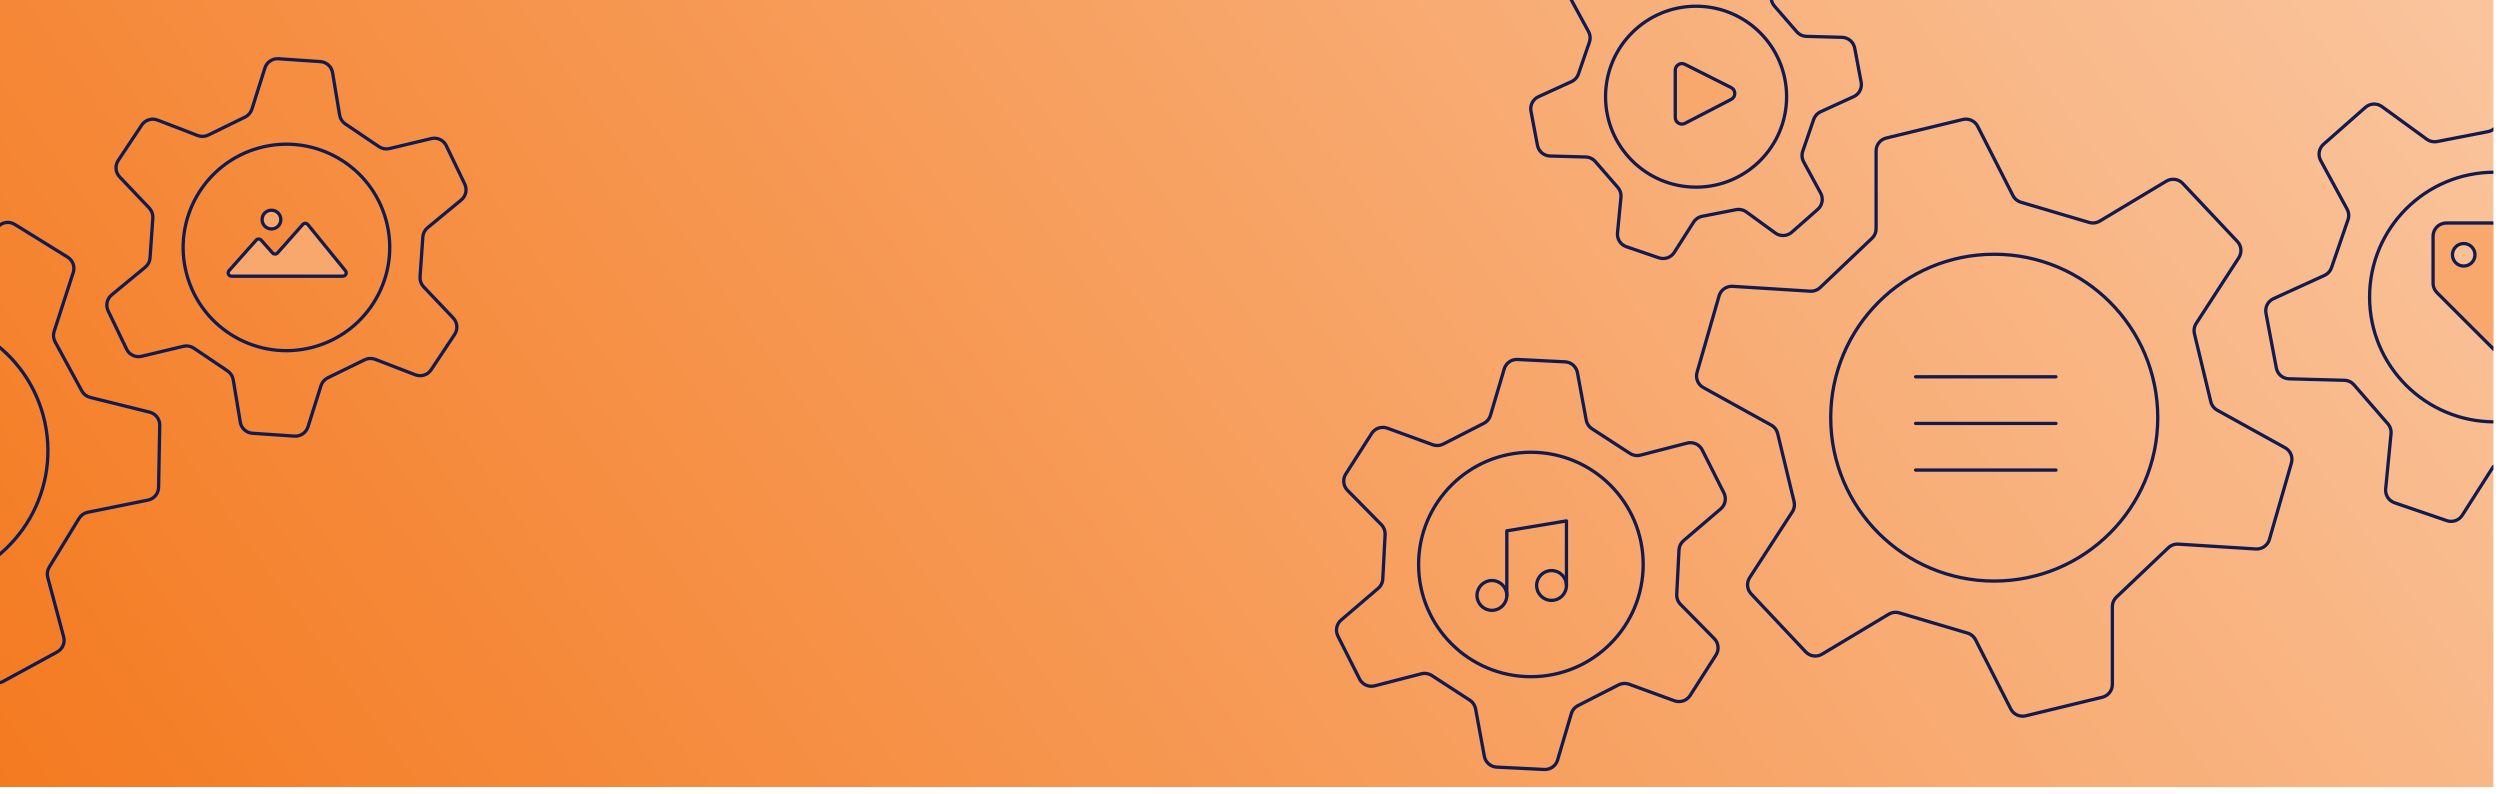 <svg width="1512" height="480" viewBox="0 0 1512 480" fill="none" xmlns="http://www.w3.org/2000/svg">
<g clip-path="url(#clip0_1817_12726)" filter="url(#filter0_i_1817_12726)">
<rect width="1512" height="480" fill="url(#paint0_linear_1817_12726)"/>
<path fill-rule="evenodd" clip-rule="evenodd" d="M1519.31 222.368C1522.43 225.49 1527.5 225.49 1530.62 222.368L1559.07 193.943C1562.19 190.818 1562.19 185.75 1559.07 182.625L1517.63 141.217C1516.13 139.718 1514.09 138.876 1511.97 138.876H1483.52C1479.1 138.876 1475.52 142.458 1475.52 146.876V175.295C1475.52 177.418 1476.36 179.454 1477.87 180.954L1519.31 222.368ZM1494.05 164.901C1497.81 164.901 1500.86 161.855 1500.86 158.096C1500.86 154.338 1497.81 151.291 1494.05 151.291C1490.29 151.291 1487.24 154.338 1487.24 158.096C1487.24 161.855 1490.29 164.901 1494.05 164.901Z" fill="#F8A86D"/>
<path d="M921.872 220.403L950.621 221.844C954.786 222.052 958.262 225.095 959.02 229.196L964.327 257.897C964.676 259.788 965.788 261.452 967.401 262.498L990.362 277.39C992.006 278.457 994.022 278.785 995.92 278.296L1024.13 271.019C1028.23 269.962 1032.51 271.903 1034.41 275.682L1047.51 301.652C1049.37 305.353 1048.47 309.849 1045.32 312.543L1022.9 331.721C1021.44 332.97 1020.56 334.763 1020.46 336.681L1019.08 363.512C1018.98 365.473 1019.7 367.385 1021.08 368.784L1041.5 389.52C1044.44 392.512 1044.93 397.142 1042.67 400.68L1027.03 425.161C1024.76 428.716 1020.32 430.216 1016.36 428.769L988.953 418.764C987.125 418.097 985.102 418.221 983.369 419.106L958.823 431.64C957.115 432.513 955.84 434.048 955.296 435.886L946.982 463.946C945.803 467.928 942.052 470.586 937.904 470.379L909.156 468.944C904.99 468.736 901.513 465.693 900.755 461.592L895.448 432.89C895.099 431 893.988 429.337 892.376 428.291L869.413 413.391C867.769 412.324 865.752 411.996 863.854 412.485L835.646 419.761C831.548 420.819 827.266 418.877 825.361 415.098L812.269 389.129C810.404 385.427 811.307 380.931 814.458 378.237L836.878 359.067C838.337 357.819 839.22 356.026 839.319 354.108L840.708 327.269C840.809 325.308 840.082 323.395 838.704 321.996L818.278 301.261C815.331 298.27 814.845 293.637 817.106 290.098L832.745 265.628C835.017 262.073 839.452 260.573 843.415 262.019L870.821 272.024C872.65 272.692 874.674 272.568 876.407 271.682L900.953 259.139C902.66 258.267 903.935 256.732 904.479 254.894L912.793 226.836C913.973 222.854 917.724 220.195 921.872 220.403ZM921.772 222.401C918.546 222.239 915.627 224.306 914.71 227.403L906.397 255.463C905.697 257.826 904.058 259.799 901.863 260.921L877.317 273.464C875.089 274.602 872.486 274.761 870.136 273.903L842.728 263.898C839.646 262.773 836.196 263.94 834.429 266.705L818.791 291.176C817.032 293.928 817.411 297.53 819.703 299.857L840.129 320.593C841.9 322.391 842.835 324.851 842.705 327.373L841.316 354.212C841.189 356.677 840.054 358.982 838.178 360.587L815.757 379.757C813.306 381.852 812.604 385.35 814.055 388.228L827.147 414.198C828.629 417.137 831.959 418.647 835.146 417.825L863.355 410.549C865.796 409.919 868.388 410.342 870.502 411.714L893.464 426.613C895.537 427.958 896.966 430.097 897.415 432.527L902.721 461.227C903.311 464.417 906.015 466.784 909.256 466.946L938.004 468.381C941.23 468.542 944.147 466.474 945.064 463.378L953.378 435.318C954.078 432.954 955.718 430.981 957.914 429.86L982.459 417.325C984.687 416.187 987.288 416.028 989.638 416.885L1017.05 426.89C1020.13 428.016 1023.58 426.849 1025.34 424.084L1040.99 399.603C1042.74 396.851 1042.37 393.25 1040.07 390.924L1019.65 370.187C1017.88 368.389 1016.95 365.929 1017.08 363.409L1018.46 336.579C1018.59 334.113 1019.72 331.807 1021.6 330.202L1044.02 311.023C1046.47 308.928 1047.17 305.431 1045.72 302.552L1032.63 276.583C1031.15 273.643 1027.82 272.134 1024.63 272.956L996.419 280.232C993.979 280.861 991.387 280.439 989.273 279.068L966.312 264.177C964.238 262.831 962.81 260.692 962.36 258.261L957.053 229.56C956.464 226.371 953.76 224.004 950.52 223.842L921.772 222.401ZM1137.66 142.302V95.272C1137.66 91.118 1140.51 87.504 1144.54 86.525L1190.87 75.299C1194.92 74.317 1199.11 76.247 1201.01 79.963L1222.31 121.819C1223.18 123.531 1224.72 124.811 1226.56 125.356L1267.83 137.571C1269.71 138.127 1271.73 137.87 1273.41 136.862L1313.69 112.718C1317.31 110.542 1321.97 111.188 1324.87 114.269L1357.87 149.347C1360.71 152.366 1361.12 156.934 1358.87 160.412L1333.09 200.16C1332.05 201.771 1331.71 203.741 1332.16 205.608L1342.07 246.732C1342.53 248.64 1343.77 250.267 1345.48 251.218L1386.52 273.927C1390.2 275.959 1391.98 280.26 1390.81 284.293L1377.49 330.525C1376.33 334.58 1372.5 337.278 1368.29 337.015L1321.37 334.087C1319.43 333.965 1317.52 334.658 1316.11 336L1284.74 365.825C1283.35 367.146 1282.56 368.98 1282.56 370.898V417.927C1282.56 422.082 1279.72 425.697 1275.68 426.675L1229.36 437.894C1225.31 438.875 1221.11 436.945 1219.22 433.23L1197.91 391.38C1197.04 389.668 1195.51 388.39 1193.66 387.844L1152.41 375.622C1150.53 375.065 1148.5 375.322 1146.82 376.33L1106.54 400.482C1102.91 402.658 1098.26 402.012 1095.36 398.929L1062.36 363.852C1059.52 360.834 1059.11 356.266 1061.37 352.789L1087.14 313.041C1088.19 311.43 1088.53 309.459 1088.08 307.593L1078.17 266.461C1077.71 264.552 1076.47 262.924 1074.75 261.974L1033.71 239.274C1030.03 237.242 1028.25 232.94 1029.41 228.906L1042.74 182.667C1043.91 178.612 1047.74 175.913 1051.95 176.177L1098.86 179.114C1100.8 179.236 1102.71 178.542 1104.12 177.201L1135.49 147.376C1136.88 146.054 1137.66 144.22 1137.66 142.302ZM996.802 345.394C996.801 308.465 966.841 278.526 929.883 278.526C892.924 278.526 862.965 308.465 862.965 345.394C862.965 382.324 892.924 412.263 929.883 412.263C966.841 412.263 996.802 382.324 996.802 345.394ZM1308.01 256.595C1308.01 202.569 1264.18 158.77 1210.11 158.77C1156.05 158.77 1112.22 202.569 1112.22 256.595C1112.22 310.622 1156.05 354.421 1210.11 354.421C1264.18 354.421 1308.01 310.622 1308.01 256.595ZM1531.29 51.138C1533.52 47.639 1537.86 46.121 1541.79 47.465L1573.41 58.277C1577.36 59.627 1579.86 63.512 1579.46 67.664L1576.21 101.062C1576.02 102.975 1576.63 104.88 1577.89 106.331L1598.36 129.883C1599.65 131.362 1601.49 132.236 1603.45 132.289L1636.96 133.195C1641.19 133.31 1644.77 136.358 1645.56 140.517L1651.84 173.699C1652.61 177.771 1650.5 181.843 1646.73 183.562L1615.89 197.632C1614.14 198.428 1612.8 199.907 1612.17 201.721L1602.18 230.722C1601.54 232.58 1601.72 234.621 1602.65 236.346L1618.64 265.743C1620.65 269.432 1619.84 274.018 1616.69 276.795L1591.37 299.116C1588.2 301.906 1583.53 302.123 1580.12 299.639L1553 279.882C1551.42 278.736 1549.44 278.297 1547.53 278.67L1516.68 284.692C1514.8 285.059 1513.15 286.181 1512.12 287.797L1494.02 316.162C1491.78 319.662 1487.45 321.18 1483.52 319.836L1451.9 309.015C1447.95 307.665 1445.45 303.781 1445.85 299.63L1449.1 266.23C1449.28 264.317 1448.68 262.412 1447.42 260.962L1426.95 237.41C1425.66 235.93 1423.81 235.057 1421.85 235.004L1388.35 234.097C1384.11 233.983 1380.53 230.934 1379.75 226.775L1373.47 193.601C1372.69 189.53 1374.8 185.459 1378.57 183.739L1409.42 169.661C1411.17 168.864 1412.51 167.386 1413.14 165.572L1423.12 136.579C1423.76 134.722 1423.59 132.681 1422.65 130.955L1406.66 101.55C1404.66 97.861 1405.47 93.275 1408.62 90.499L1433.94 68.183C1437.11 65.395 1441.78 65.177 1445.19 67.66L1472.31 87.412C1473.89 88.557 1475.86 88.997 1477.77 88.625L1508.63 82.609C1510.51 82.242 1512.16 81.12 1513.19 79.504L1531.29 51.138ZM1541.14 49.356C1538.09 48.312 1534.71 49.493 1532.98 52.215L1514.88 80.58C1513.55 82.657 1511.43 84.1 1509.01 84.572L1478.16 90.588C1475.7 91.066 1473.16 90.501 1471.14 89.029L1444.01 69.276C1441.36 67.345 1437.72 67.515 1435.26 69.683L1409.94 91.999C1407.49 94.158 1406.86 97.725 1408.42 100.594L1424.41 130C1425.62 132.219 1425.84 134.842 1425.01 137.23L1415.03 166.223C1414.22 168.556 1412.5 170.456 1410.25 171.48L1379.4 185.558C1376.47 186.896 1374.83 190.063 1375.43 193.229L1381.71 226.403C1382.33 229.638 1385.11 232.009 1388.4 232.098L1421.91 233.005C1424.43 233.073 1426.81 234.196 1428.46 236.098L1448.92 259.65C1450.55 261.515 1451.33 263.965 1451.09 266.425L1447.84 299.823C1447.53 303.052 1449.47 306.074 1452.54 307.124L1484.17 317.943C1487.22 318.989 1490.6 317.808 1492.33 315.086L1510.43 286.72C1511.76 284.644 1513.88 283.201 1516.29 282.729L1547.15 276.706C1549.61 276.227 1552.15 276.792 1554.17 278.265L1581.29 298.023C1583.95 299.955 1587.58 299.786 1590.04 297.616L1615.37 275.294C1617.81 273.134 1618.45 269.568 1616.89 266.699L1600.9 237.302C1599.69 235.083 1599.47 232.459 1600.29 230.071L1610.28 201.07C1611.08 198.737 1612.81 196.836 1615.06 195.812L1645.9 181.743C1648.84 180.406 1650.48 177.238 1649.88 174.071L1643.6 140.889C1642.98 137.654 1640.2 135.283 1636.91 135.194L1603.4 134.288C1600.88 134.22 1598.5 133.097 1596.85 131.194L1576.38 107.642C1574.76 105.777 1573.98 103.327 1574.22 100.868L1577.47 67.471C1577.78 64.241 1575.83 61.219 1572.76 60.17L1541.14 49.356ZM1587.2 183.651C1587.2 142.513 1553.83 109.163 1512.66 109.163C1471.49 109.163 1438.12 142.513 1438.12 183.651C1438.12 224.789 1471.49 258.138 1512.66 258.138C1553.83 258.138 1587.2 224.789 1587.2 183.651ZM1511.97 137.876C1514.36 137.876 1516.65 138.823 1518.33 140.51L1559.77 181.918C1563.29 185.433 1563.29 191.135 1559.77 194.65L1531.33 223.075C1527.81 226.587 1522.12 226.587 1518.6 223.075L1477.16 181.661C1475.47 179.973 1474.52 177.683 1474.52 175.295V146.876C1474.52 141.905 1478.55 137.876 1483.52 137.876H1511.97ZM1499.86 158.096C1499.86 154.891 1497.26 152.291 1494.05 152.291C1490.84 152.291 1488.24 154.891 1488.24 158.096C1488.24 161.301 1490.84 163.901 1494.05 163.901C1497.26 163.901 1499.86 161.302 1499.86 158.096ZM1042.12 -32.258C1044.36 -35.758 1048.69 -37.275 1052.62 -35.932L1072.26 -29.218C1076.2 -27.869 1078.7 -23.985 1078.3 -19.833L1076.21 1.703C1076.03 3.616 1076.63 5.521 1077.9 6.971L1091.47 22.589C1092.76 24.068 1094.6 24.94 1096.56 24.994L1118.11 25.582C1122.34 25.697 1125.92 28.746 1126.71 32.904L1130.61 53.511C1131.38 57.581 1129.27 61.652 1125.5 63.372L1105.57 72.464C1103.83 73.26 1102.48 74.739 1101.86 76.554L1095.25 95.764C1094.61 97.621 1094.78 99.661 1095.72 101.386L1106 120.298C1108.01 123.986 1107.2 128.571 1104.05 131.347L1088.34 145.199C1085.17 147.989 1080.5 148.207 1077.09 145.722L1059.64 133.006C1058.06 131.859 1056.08 131.42 1054.17 131.793L1033.68 135.789C1031.8 136.156 1030.15 137.279 1029.12 138.894L1017.44 157.197C1015.21 160.697 1010.87 162.215 1006.94 160.872L987.309 154.158C983.362 152.808 980.859 148.922 981.263 144.77L983.359 123.247C983.545 121.333 982.937 119.427 981.676 117.976L968.092 102.35C966.806 100.871 964.959 99.999 963 99.945L941.452 99.357C937.221 99.242 933.642 96.194 932.854 92.035L928.953 71.429C928.182 67.358 930.291 63.287 934.06 61.567L953.991 52.474C955.736 51.678 957.078 50.2 957.703 48.386L964.32 29.184C964.96 27.327 964.79 25.286 963.852 23.56L953.567 4.642C951.562 0.954 952.373 -3.631 955.522 -6.407L971.226 -20.252C974.39 -23.042 979.068 -23.259 982.477 -20.776L999.927 -8.066C1001.5 -6.92 1003.48 -6.48 1005.39 -6.853L1025.88 -10.85C1027.76 -11.217 1029.41 -12.339 1030.44 -13.955L1042.12 -32.258ZM1051.98 -34.04C1048.92 -35.085 1045.55 -33.904 1043.81 -31.182L1032.13 -12.879C1030.8 -10.802 1028.69 -9.359 1026.27 -8.887L1005.77 -4.89C1003.32 -4.411 1000.77 -4.976 998.75 -6.448L981.3 -19.159C978.648 -21.091 975.01 -20.922 972.549 -18.752L956.845 -4.907C954.396 -2.748 953.765 0.818 955.324 3.686L965.609 22.605C966.815 24.824 967.035 27.448 966.212 29.836L959.595 49.038C958.791 51.37 957.065 53.271 954.821 54.295L934.89 63.386C931.958 64.724 930.318 67.891 930.918 71.057L934.819 91.663C935.431 94.897 938.215 97.268 941.506 97.358L963.054 97.946C965.573 98.015 967.948 99.136 969.601 101.038L983.184 116.664C984.806 118.53 985.59 120.981 985.35 123.441L983.254 144.964C982.939 148.193 984.886 151.215 987.956 152.265L1007.59 158.979C1010.64 160.024 1014.02 158.843 1015.75 156.121L1027.43 137.818C1028.76 135.741 1030.88 134.298 1033.3 133.826L1053.79 129.83C1056.25 129.351 1058.79 129.916 1060.81 131.389L1078.26 144.105C1080.92 146.038 1084.55 145.869 1087.02 143.699L1102.73 129.847C1105.18 127.688 1105.81 124.122 1104.25 121.253L1093.96 102.343C1092.76 100.124 1092.54 97.501 1093.36 95.114L1099.97 75.904C1100.77 73.57 1102.5 71.669 1104.74 70.644L1124.67 61.553C1127.6 60.215 1129.24 57.048 1128.65 53.882L1124.74 33.276C1124.13 30.042 1121.35 27.671 1118.06 27.581L1096.51 26.993C1093.99 26.924 1091.61 25.803 1089.96 23.901L1076.39 8.283C1074.77 6.418 1073.98 3.969 1074.22 1.51L1076.31 -20.026C1076.62 -23.254 1074.68 -26.276 1071.61 -27.325L1051.98 -34.04ZM1083.54 62.474C1083.54 32.811 1059.47 8.763 1029.79 8.763C1000.1 8.763 976.035 32.811 976.035 62.474C976.035 92.137 1000.1 116.185 1029.79 116.185C1059.47 116.185 1083.54 92.137 1083.54 62.474ZM998.802 345.394C998.802 383.43 967.944 414.263 929.883 414.263C891.821 414.263 860.965 383.43 860.965 345.394C860.965 307.359 891.821 276.526 929.883 276.526C967.944 276.526 998.801 307.359 998.802 345.394ZM1310.01 256.595C1310.01 311.728 1265.29 356.421 1210.11 356.421C1154.94 356.421 1110.22 311.728 1110.22 256.595C1110.22 201.463 1154.94 156.77 1210.11 156.77C1265.29 156.77 1310.01 201.463 1310.01 256.595ZM1589.2 183.651C1589.2 225.895 1554.93 260.138 1512.66 260.138C1470.39 260.138 1436.12 225.895 1436.12 183.651C1436.12 141.408 1470.39 107.163 1512.66 107.163C1554.93 107.163 1589.2 141.407 1589.2 183.651ZM1501.86 158.096C1501.86 162.407 1498.36 165.901 1494.05 165.901C1489.74 165.901 1486.24 162.407 1486.24 158.096C1486.24 153.785 1489.74 150.291 1494.05 150.291C1498.36 150.291 1501.86 153.785 1501.86 158.096ZM1476.52 175.295C1476.52 177.152 1477.26 178.934 1478.57 180.247L1520.02 221.661C1522.75 224.392 1527.18 224.392 1529.91 221.661L1558.36 193.235C1561.1 190.501 1561.1 186.066 1558.36 183.332L1516.92 141.925C1515.61 140.613 1513.83 139.876 1511.97 139.876H1483.52C1479.65 139.876 1476.52 143.01 1476.52 146.876V175.295ZM1139.66 142.302C1139.66 144.768 1138.65 147.126 1136.87 148.825L1105.5 178.65C1103.68 180.375 1101.23 181.266 1098.73 181.11L1051.83 178.173C1048.55 177.968 1045.57 180.067 1044.66 183.22L1031.34 229.46C1030.43 232.597 1031.82 235.944 1034.67 237.524L1075.72 260.224C1077.93 261.446 1079.52 263.538 1080.11 265.992L1090.02 307.124C1090.6 309.524 1090.17 312.057 1088.82 314.129L1063.04 353.877C1061.29 356.581 1061.61 360.134 1063.82 362.482L1096.82 397.559C1099.07 399.957 1102.69 400.459 1105.51 398.766L1145.79 374.615C1147.95 373.319 1150.56 372.988 1152.98 373.704L1194.23 385.927C1196.6 386.628 1198.58 388.272 1199.7 390.472L1221 432.323C1222.48 435.213 1225.74 436.713 1228.89 435.95L1275.21 424.731C1278.35 423.971 1280.56 421.159 1280.56 417.927V370.898C1280.56 368.433 1281.58 366.075 1283.36 364.376L1314.73 334.551C1316.55 332.826 1319 331.934 1321.49 332.09L1368.41 335.019C1371.69 335.224 1374.66 333.125 1375.57 329.971L1388.89 283.739C1389.8 280.602 1388.41 277.257 1385.56 275.677L1344.52 252.968C1342.31 251.746 1340.71 249.653 1340.12 247.2L1330.22 206.077C1329.64 203.677 1330.07 201.144 1331.41 199.072L1357.19 159.324C1358.95 156.619 1358.63 153.066 1356.42 150.719L1323.41 115.639C1321.16 113.243 1317.54 112.741 1314.71 114.433L1274.44 138.578C1272.28 139.874 1269.68 140.204 1267.26 139.489L1226 127.273C1223.63 126.572 1221.65 124.928 1220.53 122.726L1199.22 80.87C1197.75 77.98 1194.49 76.478 1191.34 77.242L1145.01 88.469C1141.87 89.23 1139.66 92.041 1139.66 95.272V142.302ZM1085.54 62.474C1085.54 93.243 1060.58 118.185 1029.79 118.185C998.996 118.185 974.035 93.243 974.035 62.474C974.035 31.705 998.996 6.763 1029.79 6.763C1060.58 6.763 1085.54 31.705 1085.54 62.474Z" fill="#121B50"/>
<path d="M915.326 364.113V325.049L951.385 319.039V358.103" stroke="#121B50" stroke-width="2" stroke-linecap="round" stroke-linejoin="round"/>
<path d="M906.312 373.127C911.29 373.127 915.326 369.091 915.326 364.112C915.326 359.134 911.29 355.098 906.312 355.098C901.333 355.098 897.297 359.134 897.297 364.112C897.297 369.091 901.333 373.127 906.312 373.127Z" stroke="#121B50" stroke-width="2" stroke-linecap="round" stroke-linejoin="round"/>
<path d="M942.371 367.118C947.35 367.118 951.386 363.082 951.386 358.104C951.386 353.125 947.35 349.089 942.371 349.089C937.393 349.089 933.356 353.125 933.356 358.104C933.356 363.082 937.393 367.118 942.371 367.118Z" stroke="#121B50" stroke-width="2" stroke-linecap="round" stroke-linejoin="round"/>
<path d="M1162.55 260.09H1247.42M1162.55 231.88H1247.42M1162.55 288.3H1247.42" stroke="#121B50" stroke-width="2" stroke-linecap="round" stroke-linejoin="round"/>
<path d="M1017.21 46.459V75.052C1017.21 78.051 1020.39 79.984 1023.05 78.603L1051.04 64.093C1053.94 62.59 1053.91 58.436 1050.99 56.969L1023.01 42.886C1020.35 41.547 1017.21 43.481 1017.21 46.459Z" fill="#F8A86D" stroke="#121B50" stroke-width="2"/>
<path d="M-255.105 153.592C-255.93 153.813 -256.562 154.315 -257.013 155.095C-257.463 155.874 -257.58 156.68 -257.361 157.497C-257.143 158.313 -256.638 158.953 -255.858 159.403C-255.079 159.852 -254.272 159.969 -253.455 159.75C-252.638 159.531 -251.997 159.026 -251.547 158.247C-251.097 157.468 -250.98 156.662 -251.199 155.845C-251.417 155.029 -251.922 154.389 -252.702 153.939C-253.481 153.49 -254.288 153.373 -255.105 153.592Z" stroke="#121B50" stroke-width="2" stroke-linecap="round" stroke-linejoin="round"/>
<path d="M-249.183 141.523C-250.007 141.744 -250.64 142.247 -251.09 143.026C-251.541 143.805 -251.658 144.611 -251.439 145.428C-251.22 146.245 -250.716 146.884 -249.936 147.334C-249.157 147.784 -248.35 147.9 -247.533 147.681C-246.715 147.462 -246.075 146.958 -245.625 146.179C-245.175 145.4 -245.057 144.593 -245.276 143.777C-245.495 142.96 -246 142.32 -246.779 141.871C-247.559 141.421 -248.365 141.304 -249.183 141.523Z" stroke="#121B50" stroke-width="2" stroke-linecap="round" stroke-linejoin="round"/>
<path d="M-226 140.719C-226.451 141.498 -226.568 142.304 -226.349 143.121C-226.13 143.938 -225.625 144.577 -224.846 145.027C-224.067 145.476 -223.26 145.593 -222.443 145.374C-221.625 145.155 -220.985 144.651 -220.535 143.872C-220.085 143.092 -219.967 142.286 -220.186 141.47C-220.405 140.653 -220.91 140.013 -221.689 139.564C-222.469 139.114 -223.275 138.997 -224.093 139.216C-224.91 139.435 -225.55 139.94 -226 140.719Z" stroke="#121B50" stroke-width="2" stroke-linecap="round" stroke-linejoin="round"/>
<path d="M-236.257 135.976C-237.082 136.197 -237.714 136.699 -238.165 137.479C-238.615 138.258 -238.732 139.064 -238.513 139.881C-238.293 140.705 -237.79 141.337 -237.01 141.786C-236.231 142.236 -235.424 142.353 -234.607 142.134C-233.789 141.915 -233.149 141.41 -232.699 140.631C-232.249 139.852 -232.132 139.046 -232.35 138.229C-232.569 137.413 -233.074 136.773 -233.853 136.323C-234.633 135.874 -235.44 135.757 -236.257 135.976Z" stroke="#121B50" stroke-width="2" stroke-linecap="round" stroke-linejoin="round"/>
<path d="M-131.397 206.336C-130.253 204.466 -129.927 202.209 -130.494 200.092L-140.125 164.152C-141.08 160.585 -139.471 156.828 -136.23 155.059L-103.549 137.223C-100.296 135.448 -96.249 136.139 -93.77 138.895L-68.922 166.512C-67.453 168.145 -65.378 169.102 -63.182 169.159L-28.811 170.053C-26.572 170.111 -24.411 169.228 -22.854 167.618L2.947 140.952C5.562 138.249 9.707 137.732 12.905 139.711L44.905 159.509C48.038 161.447 49.442 165.274 48.306 168.779L36.742 204.446C36.065 206.534 36.276 208.808 37.325 210.736L53.465 240.406C54.536 242.376 56.386 243.806 58.562 244.347L94.541 253.289C98.162 254.189 100.68 257.472 100.61 261.203L99.908 298.768C99.838 302.518 97.171 305.716 93.494 306.46L57.073 313.821C54.892 314.262 52.994 315.591 51.833 317.489L33.785 347.005C32.641 348.874 32.315 351.132 32.882 353.249L42.512 389.188C43.468 392.755 41.858 396.513 38.616 398.282L5.935 416.112C2.681 417.887 -1.365 417.195 -3.844 414.44L-28.691 386.827C-30.16 385.196 -32.234 384.239 -34.428 384.181L-68.794 383.28C-71.034 383.221 -73.196 384.104 -74.754 385.715L-100.559 412.388C-103.174 415.092 -107.32 415.608 -110.518 413.629L-142.511 393.831C-145.643 391.892 -147.047 388.065 -145.911 384.56L-134.347 348.893C-133.67 346.805 -133.881 344.531 -134.929 342.603L-151.071 312.927C-152.143 310.956 -153.993 309.526 -156.171 308.985L-192.151 300.051C-195.773 299.151 -198.292 295.867 -198.222 292.136L-197.515 254.564C-197.445 250.814 -194.777 247.616 -191.1 246.873L-154.686 239.519C-152.505 239.079 -150.606 237.75 -149.445 235.851L-131.397 206.336Z" stroke="#121B50" stroke-width="2" stroke-linecap="round" stroke-linejoin="round"/>
<path d="M-27.655 355.605C15.973 343.914 41.871 299.096 30.189 255.5C18.508 211.904 -26.33 186.039 -69.958 197.729C-113.587 209.419 -139.485 254.237 -127.803 297.834C-116.121 341.43 -71.284 367.295 -27.655 355.605Z" stroke="#121B50" stroke-width="2" stroke-linecap="round" stroke-linejoin="round"/>
<path d="M-284.2 415.396C-286.439 421.482 -280.885 427.563 -274.621 425.885L-226.688 413.041C-220.466 411.374 -218.665 403.413 -223.563 399.23L-236.626 388.075C-240.576 384.702 -246.642 385.928 -248.972 390.57L-255.061 402.702C-257.179 406.924 -262.474 408.4 -266.471 405.885L-269.668 403.874C-273.973 401.165 -279.68 403.109 -281.437 407.883L-284.2 415.396Z" stroke="#121B50" stroke-width="2" stroke-linecap="round" stroke-linejoin="round"/>
<path d="M-295.095 345.88C-293.469 344.412 -292.516 342.341 -292.458 340.15L-291.867 317.64C-291.771 313.95 -289.161 310.805 -285.551 310.029L-264.414 305.485C-260.79 304.706 -257.105 306.519 -255.511 309.866L-245.857 330.13C-244.912 332.114 -243.192 333.621 -241.102 334.299L-220.719 340.909C-218.589 341.599 -216.267 341.366 -214.317 340.264L-194.842 329.262C-191.566 327.411 -187.444 328.093 -184.939 330.9L-170.389 347.2C-167.935 349.948 -167.676 354.016 -169.76 357.053L-182.615 375.785C-183.856 377.595 -184.3 379.836 -183.842 381.982L-179.454 402.532C-178.985 404.726 -177.617 406.622 -175.683 407.758L-156.411 419.083C-153.194 420.974 -151.711 424.838 -152.838 428.396L-159.423 449.186C-160.555 452.761 -164.019 455.07 -167.754 454.74L-190.079 452.765C-192.295 452.569 -194.491 453.304 -196.143 454.794L-212.177 469.257C-213.804 470.725 -214.758 472.797 -214.815 474.988L-215.406 497.498C-215.503 501.188 -218.112 504.333 -221.72 505.109L-242.856 509.657C-246.481 510.437 -250.167 508.624 -251.761 505.277L-261.415 485.013C-262.36 483.03 -264.079 481.523 -266.168 480.845L-286.553 474.23C-288.684 473.538 -291.007 473.772 -292.958 474.874L-312.432 485.875C-315.707 487.726 -319.829 487.044 -322.335 484.237L-336.884 467.938C-339.338 465.19 -339.597 461.121 -337.511 458.083L-324.657 439.358C-323.415 437.549 -322.971 435.308 -323.429 433.162L-327.813 412.605C-328.281 410.41 -329.65 408.513 -331.585 407.376L-350.86 396.054C-354.079 394.163 -355.562 390.298 -354.435 386.739L-347.849 365.957C-346.717 362.382 -343.253 360.074 -339.518 360.405L-317.193 362.379C-314.977 362.575 -312.78 361.84 -311.128 360.349L-295.095 345.88Z" stroke="#121B50" stroke-width="2" stroke-linecap="round" stroke-linejoin="round"/>
<path d="M-239.114 461.784C-209.152 453.756 -191.367 422.977 -199.389 393.037C-207.411 363.097 -238.203 345.334 -268.165 353.363C-298.127 361.391 -315.912 392.17 -307.89 422.11C-299.868 452.049 -269.076 469.812 -239.114 461.784Z" stroke="#121B50" stroke-width="2" stroke-linecap="round" stroke-linejoin="round"/>
<path d="M-211.53 158.266C-211.531 158.265 -211.533 158.265 -211.533 158.266C-213.316 161.159 -216.131 163.121 -219.985 164.153L-225.54 165.642C-227.877 166.268 -229.563 167.672 -230.614 169.852C-231.657 172.037 -231.874 174.296 -231.25 176.623C-230.692 178.705 -229.965 179.943 -229.063 180.36C-228.162 180.769 -227.617 181.328 -227.425 182.044C-227.29 182.55 -227.307 182.949 -227.469 183.241C-227.638 183.534 -228 183.747 -228.557 183.896C-235.711 185.813 -242.492 184.927 -248.885 181.232C-255.286 177.54 -259.443 172.123 -261.359 164.974C-263.274 157.826 -262.366 150.913 -258.555 144.538C-254.743 138.163 -249.132 133.987 -241.725 132.003C-235.078 130.221 -228.672 130.69 -222.508 133.415C-216.343 136.14 -212.361 140.845 -210.567 147.538C-209.427 151.794 -209.747 155.372 -211.528 158.267C-211.528 158.268 -211.53 158.268 -211.53 158.266V158.266Z" stroke="#121B50" stroke-width="2" stroke-linecap="round" stroke-linejoin="round"/>
<path d="M-253.375 103.475C-251.406 102.514 -249.918 100.787 -249.258 98.698L-244.353 83.183C-243.241 79.664 -239.866 77.363 -236.184 77.613L-221.243 78.626C-217.544 78.877 -214.502 81.636 -213.893 85.293L-211.231 101.275C-210.87 103.442 -209.634 105.365 -207.813 106.593L-194.625 115.489C-192.768 116.742 -190.471 117.158 -188.292 116.638L-172.631 112.896C-168.971 112.022 -165.197 113.816 -163.565 117.205L-156.994 130.847C-155.395 134.165 -156.269 138.145 -159.11 140.489L-171.786 150.947C-173.478 152.343 -174.523 154.373 -174.676 156.562L-175.761 172.12C-175.917 174.358 -175.125 176.56 -173.579 178.187L-162.498 189.848C-159.927 192.554 -159.568 196.678 -161.634 199.786L-169.993 212.368C-172.068 215.492 -176.035 216.755 -179.534 215.406L-194.594 209.6C-196.669 208.8 -198.984 208.9 -200.983 209.876L-215.421 216.929C-217.39 217.891 -218.878 219.617 -219.538 221.706L-224.442 237.222C-225.555 240.74 -228.93 243.042 -232.612 242.792L-247.551 241.779C-251.251 241.528 -254.293 238.767 -254.902 235.109L-257.557 219.137C-257.917 216.969 -259.153 215.045 -260.975 213.816L-274.171 204.915C-276.028 203.663 -278.325 203.246 -280.504 203.767L-296.165 207.508C-299.824 208.383 -303.598 206.589 -305.231 203.199L-311.802 189.558C-313.401 186.24 -312.527 182.259 -309.686 179.915L-297.008 169.456C-295.317 168.061 -294.272 166.032 -294.119 163.845L-293.028 148.292C-292.871 146.052 -293.662 143.85 -295.208 142.222L-306.292 130.554C-308.862 127.849 -309.22 123.726 -307.155 120.617L-298.8 108.042C-296.725 104.919 -292.76 103.656 -289.261 105.004L-274.201 110.806C-272.126 111.605 -269.812 111.505 -267.814 110.529L-253.375 103.475Z" stroke="#121B50" stroke-width="2" stroke-linecap="round" stroke-linejoin="round"/>
<path d="M-222.684 203.906C-198.531 197.434 -184.193 172.622 -190.66 148.487C-197.127 124.351 -221.95 110.032 -246.103 116.504C-270.256 122.976 -284.594 147.788 -278.127 171.923C-271.66 196.059 -246.837 210.378 -222.684 203.906Z" stroke="#121B50" stroke-width="2" stroke-linecap="round" stroke-linejoin="round"/>
<path d="M-63.925 306.351C-62.291 312.448 -54.57 314.34 -50.303 309.689L-17.021 273.417C-13.062 269.102 -14.929 262.135 -20.515 260.378L-67.475 245.601C-73.496 243.706 -79.237 249.206 -77.603 255.303L-63.925 306.351Z" stroke="#121B50" stroke-width="2" stroke-linecap="round" stroke-linejoin="round"/>
<path d="M152.227 74.806C154.195 73.845 155.684 72.118 156.344 70.029L164.223 45.102C165.335 41.583 168.71 39.282 172.392 39.531L197.787 41.253C201.487 41.504 204.529 44.264 205.137 47.922L209.414 73.626C209.774 75.793 211.01 77.716 212.831 78.945L233.221 92.703C235.079 93.956 237.377 94.373 239.557 93.852L264.838 87.806C268.498 86.93 272.273 88.724 273.907 92.115L285.071 115.291C286.669 118.609 285.796 122.591 282.954 124.934L262.62 141.706C260.928 143.102 259.883 145.131 259.73 147.319L258.044 171.42C257.888 173.66 258.679 175.862 260.226 177.489L278.108 196.306C280.679 199.012 281.037 203.136 278.972 206.244L264.751 227.649C262.676 230.772 258.71 232.035 255.211 230.687L230.919 221.326C228.843 220.526 226.528 220.627 224.53 221.603L202.249 232.492C200.281 233.454 198.793 235.18 198.133 237.268L190.254 262.195C189.141 265.714 185.766 268.016 182.083 267.766L156.687 266.039C152.988 265.788 149.946 263.028 149.338 259.371L145.061 233.665C144.7 231.498 143.465 229.575 141.644 228.346L121.253 214.588C119.396 213.335 117.098 212.918 114.918 213.439L89.636 219.485C85.976 220.36 82.201 218.567 80.568 215.177L69.406 192.006C67.807 188.688 68.681 184.708 71.521 182.364L91.856 165.585C93.547 164.189 94.591 162.161 94.745 159.973L96.432 135.878C96.589 133.638 95.797 131.436 94.251 129.809L76.367 110.985C73.796 108.279 73.438 104.155 75.504 101.047L89.726 79.647C91.801 76.525 95.766 75.262 99.264 76.61L123.558 85.966C125.632 86.765 127.946 86.665 129.944 85.689L152.227 74.806Z" stroke="#121B50" stroke-width="2" stroke-linecap="round" stroke-linejoin="round"/>
<path d="M193.398 213.945C226.724 205.015 246.506 170.781 237.583 137.48C228.66 104.179 194.411 84.422 161.085 93.352C127.76 102.281 107.978 136.516 116.901 169.817C125.824 203.118 160.073 222.874 193.398 213.945Z" stroke="#121B50" stroke-width="2" stroke-linecap="round" stroke-linejoin="round"/>
<path d="M187.128 139.747L171.837 157.002C171.041 157.9 169.639 157.9 168.843 157.002L161.947 149.222C161.152 148.325 159.752 148.324 158.956 149.22L142.517 167.707C141.37 168.996 142.286 171.036 144.011 171.036H211.38C213.065 171.036 213.995 169.08 212.932 167.773L190.176 139.811C189.398 138.854 187.947 138.823 187.128 139.747Z" fill="#F8A86D" stroke="#121B50" stroke-width="2"/>
<circle cx="168.178" cy="136.803" r="5.664" fill="#F8A86D" stroke="#121B50" stroke-width="2"/>
</g>
<defs>
<filter id="filter0_i_1817_12726" x="-4" y="-4" width="1516" height="484" filterUnits="userSpaceOnUse" color-interpolation-filters="sRGB">
<feFlood flood-opacity="0" result="BackgroundImageFix"/>
<feBlend mode="normal" in="SourceGraphic" in2="BackgroundImageFix" result="shape"/>
<feColorMatrix in="SourceAlpha" type="matrix" values="0 0 0 0 0 0 0 0 0 0 0 0 0 0 0 0 0 0 127 0" result="hardAlpha"/>
<feMorphology radius="4" operator="erode" in="SourceAlpha" result="effect1_innerShadow_1817_12726"/>
<feOffset dx="-4" dy="-4"/>
<feGaussianBlur stdDeviation="30"/>
<feComposite in2="hardAlpha" operator="arithmetic" k2="-1" k3="1"/>
<feColorMatrix type="matrix" values="0 0 0 0 0.471 0 0 0 0 0.467 0 0 0 0 0.561 0 0 0 0.2 0"/>
<feBlend mode="normal" in2="shape" result="effect1_innerShadow_1817_12726"/>
</filter>
<linearGradient id="paint0_linear_1817_12726" x1="1512" y1="0" x2="281.508" y2="875.605" gradientUnits="userSpaceOnUse">
<stop stop-color="#FAC59E"/>
<stop offset="1" stop-color="#F47A20"/>
</linearGradient>
<clipPath id="clip0_1817_12726">
<rect width="1512" height="480" fill="white"/>
</clipPath>
</defs>
</svg>
